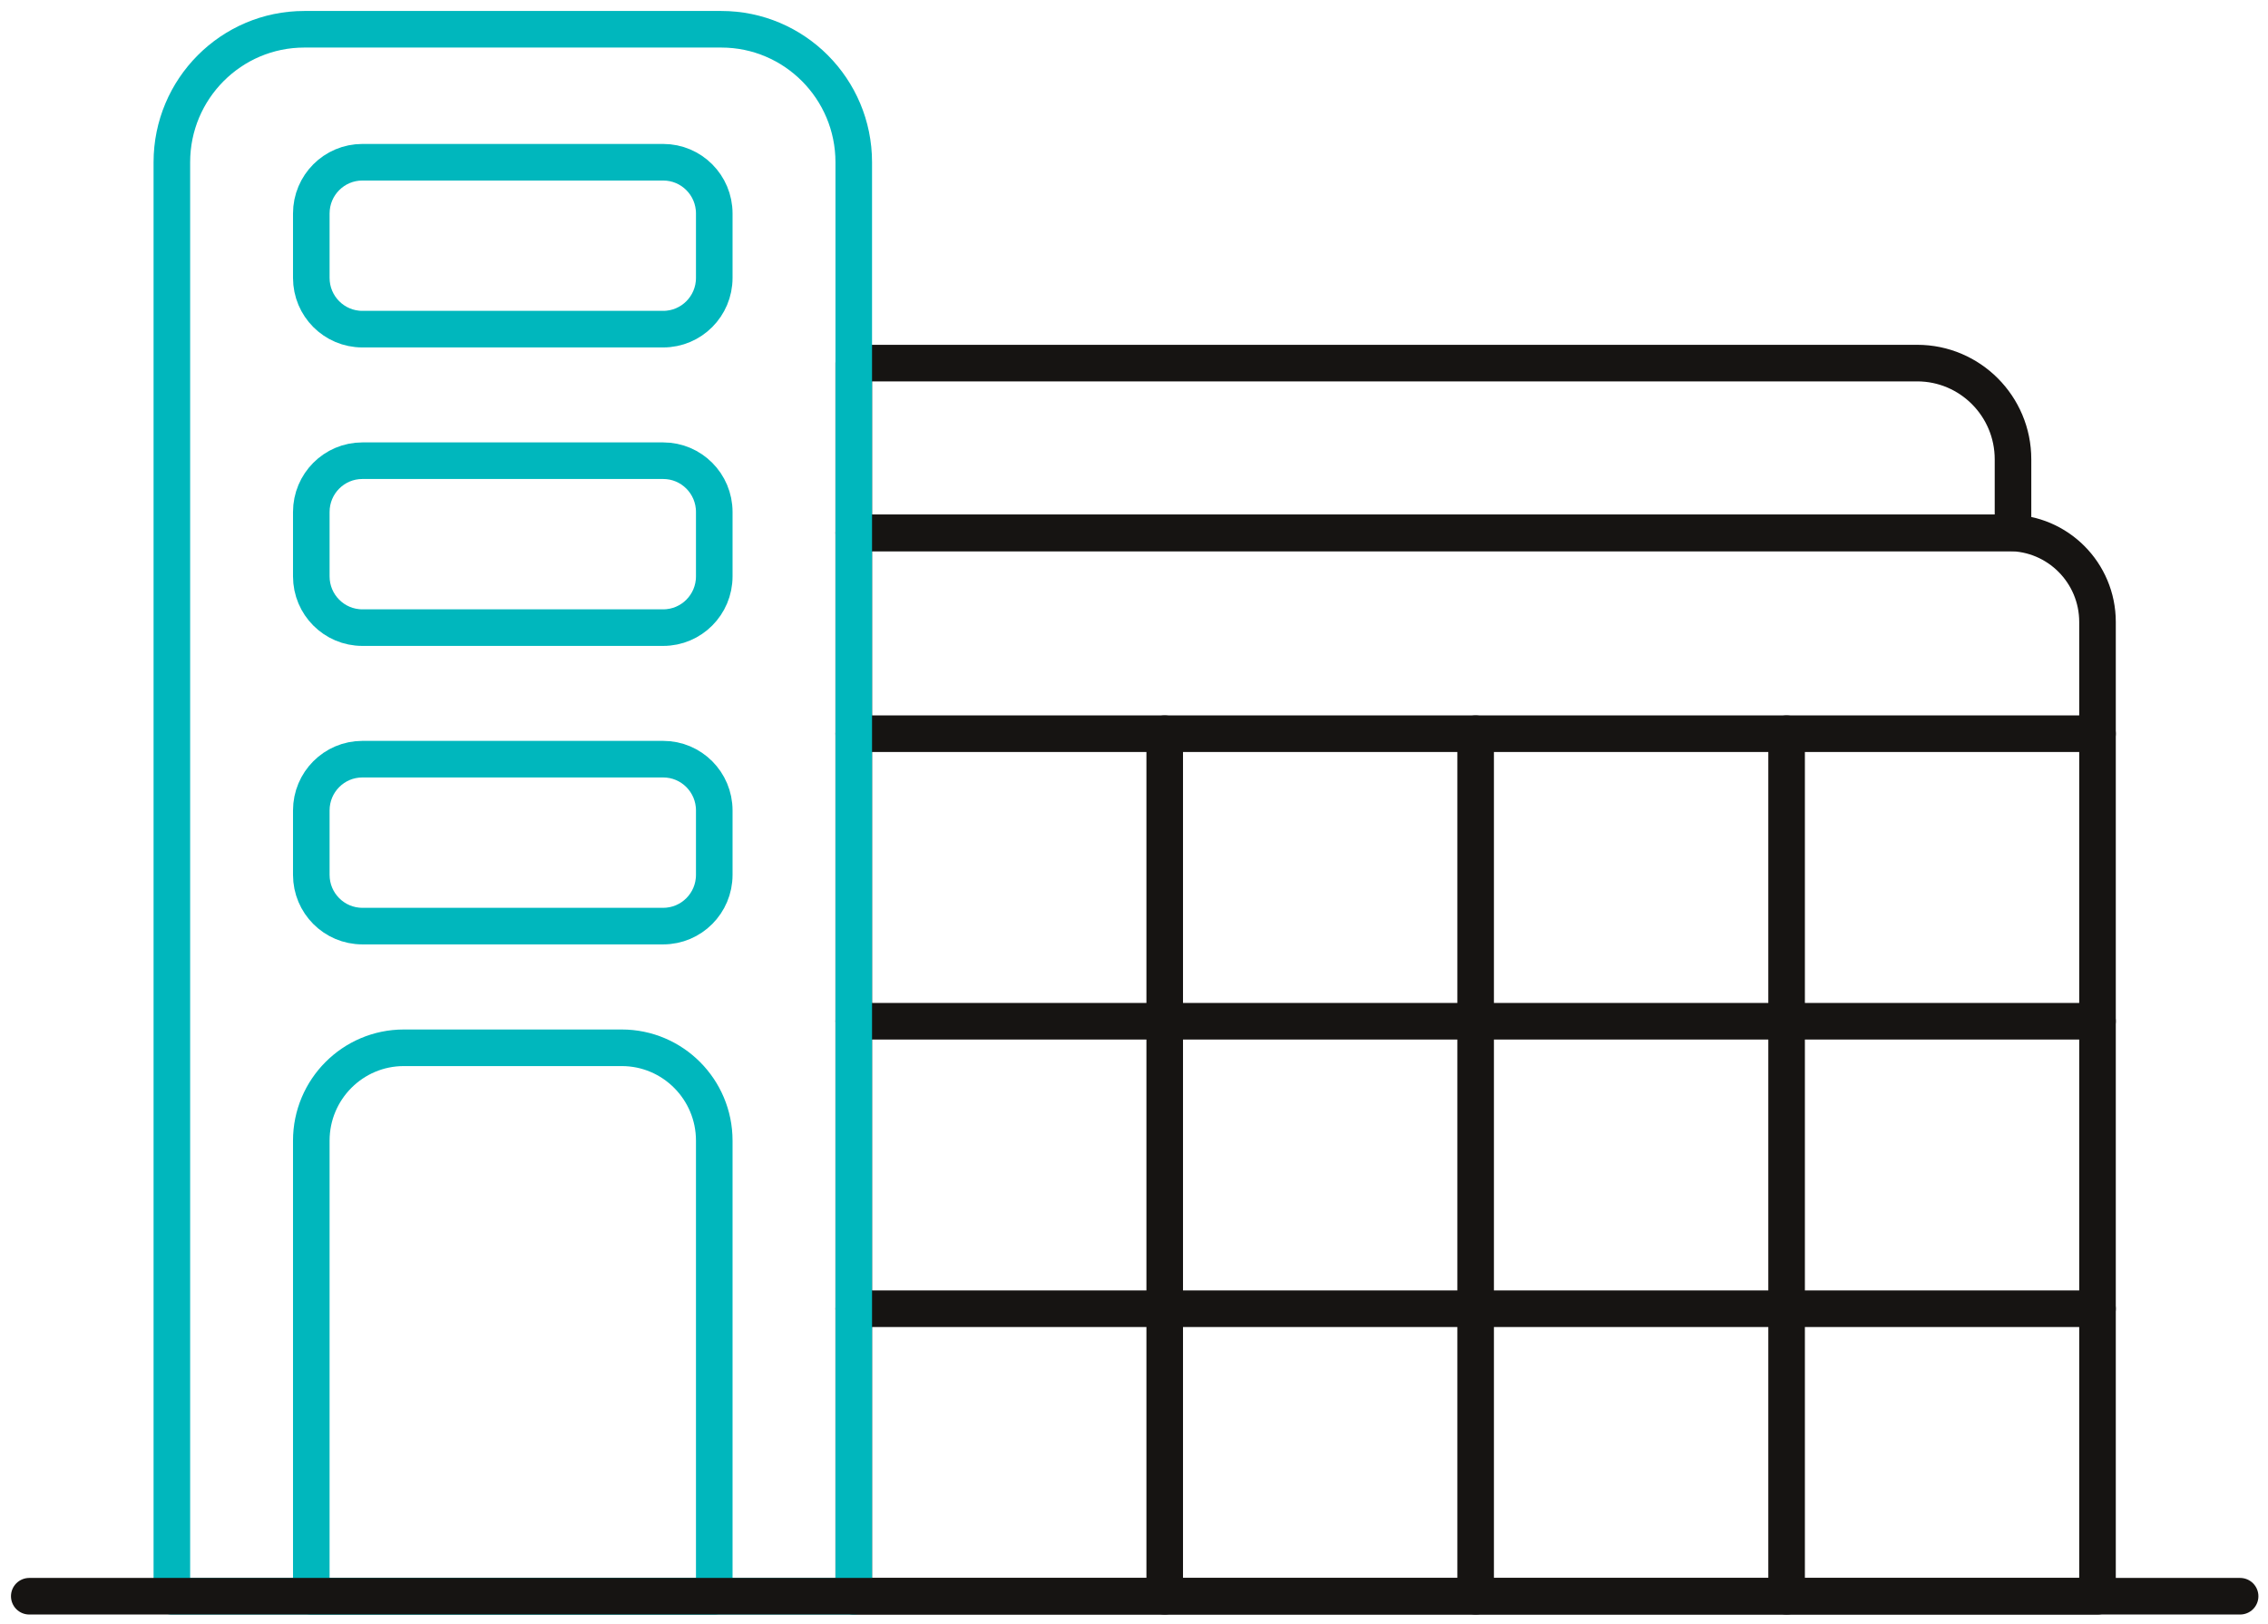 <svg width="155" height="111" viewBox="0 0 155 111" fill="none" xmlns="http://www.w3.org/2000/svg">
<g id="icon_green_black">
<g id="_163">
<path id="Vector" d="M58.347 89.435H143.348" stroke="#161412" stroke-width="2.5" stroke-linecap="round" stroke-linejoin="round"/>
<path id="Vector_2" d="M58.347 36.415H137.282C140.631 36.415 143.348 39.143 143.348 42.505V109.082H58.347V36.415Z" stroke="#161412" stroke-width="2.5" stroke-linecap="round" stroke-linejoin="round"/>
<path id="Vector_3" d="M58.347 24.813H131.025C134.638 24.813 137.573 27.757 137.573 31.387V36.415H58.347V24.816V24.813Z" stroke="#161412" stroke-width="2.5" stroke-linecap="round" stroke-linejoin="round"/>
<path id="Vector_4" d="M58.347 50.141H143.348" stroke="#161412" stroke-width="2.5" stroke-linecap="round" stroke-linejoin="round"/>
<path id="Vector_5" d="M58.347 69.788H143.348" stroke="#161412" stroke-width="2.5" stroke-linecap="round" stroke-linejoin="round"/>
<path id="Vector_6" d="M100.848 50.141V109.082" stroke="#161412" stroke-width="2.5" stroke-linecap="round" stroke-linejoin="round"/>
<path id="Vector_7" d="M122.1 50.141V109.082" stroke="#161412" stroke-width="2.5" stroke-linecap="round" stroke-linejoin="round"/>
<path id="Vector_8" d="M20.796 2H49.296C54.292 2 58.347 6.071 58.347 11.087V109.082H11.745V11.087C11.745 6.071 15.8 2 20.796 2Z" stroke="#00B7BD" stroke-width="2.5" stroke-linecap="round" stroke-linejoin="round"/>
<path id="Vector_9" d="M45.326 11.087H24.763C22.837 11.087 21.275 12.654 21.275 14.588V18.991C21.275 20.925 22.837 22.493 24.763 22.493H45.326C47.252 22.493 48.814 20.925 48.814 18.991V14.588C48.814 12.654 47.252 11.087 45.326 11.087Z" stroke="#00B7BD" stroke-width="2.5" stroke-linecap="round" stroke-linejoin="round"/>
<path id="Vector_10" d="M45.326 31.483H24.763C22.837 31.483 21.275 33.051 21.275 34.985V39.388C21.275 41.322 22.837 42.89 24.763 42.89H45.326C47.252 42.89 48.814 41.322 48.814 39.388V34.985C48.814 33.051 47.252 31.483 45.326 31.483Z" stroke="#00B7BD" stroke-width="2.5" stroke-linecap="round" stroke-linejoin="round"/>
<path id="Vector_11" d="M45.326 51.88H24.763C22.837 51.88 21.275 53.448 21.275 55.382V59.785C21.275 61.719 22.837 63.287 24.763 63.287H45.326C47.252 63.287 48.814 61.719 48.814 59.785V55.382C48.814 53.448 47.252 51.88 45.326 51.88Z" stroke="#00B7BD" stroke-width="2.5" stroke-linecap="round" stroke-linejoin="round"/>
<path id="Vector_12" d="M27.6 71.603H42.492C45.983 71.603 48.814 74.448 48.814 77.95V109.082H21.275V77.95C21.275 74.445 24.109 71.603 27.597 71.603H27.6Z" stroke="#00B7BD" stroke-width="2.5" stroke-linecap="round" stroke-linejoin="round"/>
<path id="Vector_13" d="M79.599 50.141V109.082" stroke="#161412" stroke-width="2.5" stroke-linecap="round" stroke-linejoin="round"/>
<path id="Vector_14" d="M2 109.082H153.094" stroke="#161412" stroke-width="2.5" stroke-linecap="round" stroke-linejoin="round"/>
</g>
</g>
</svg>
